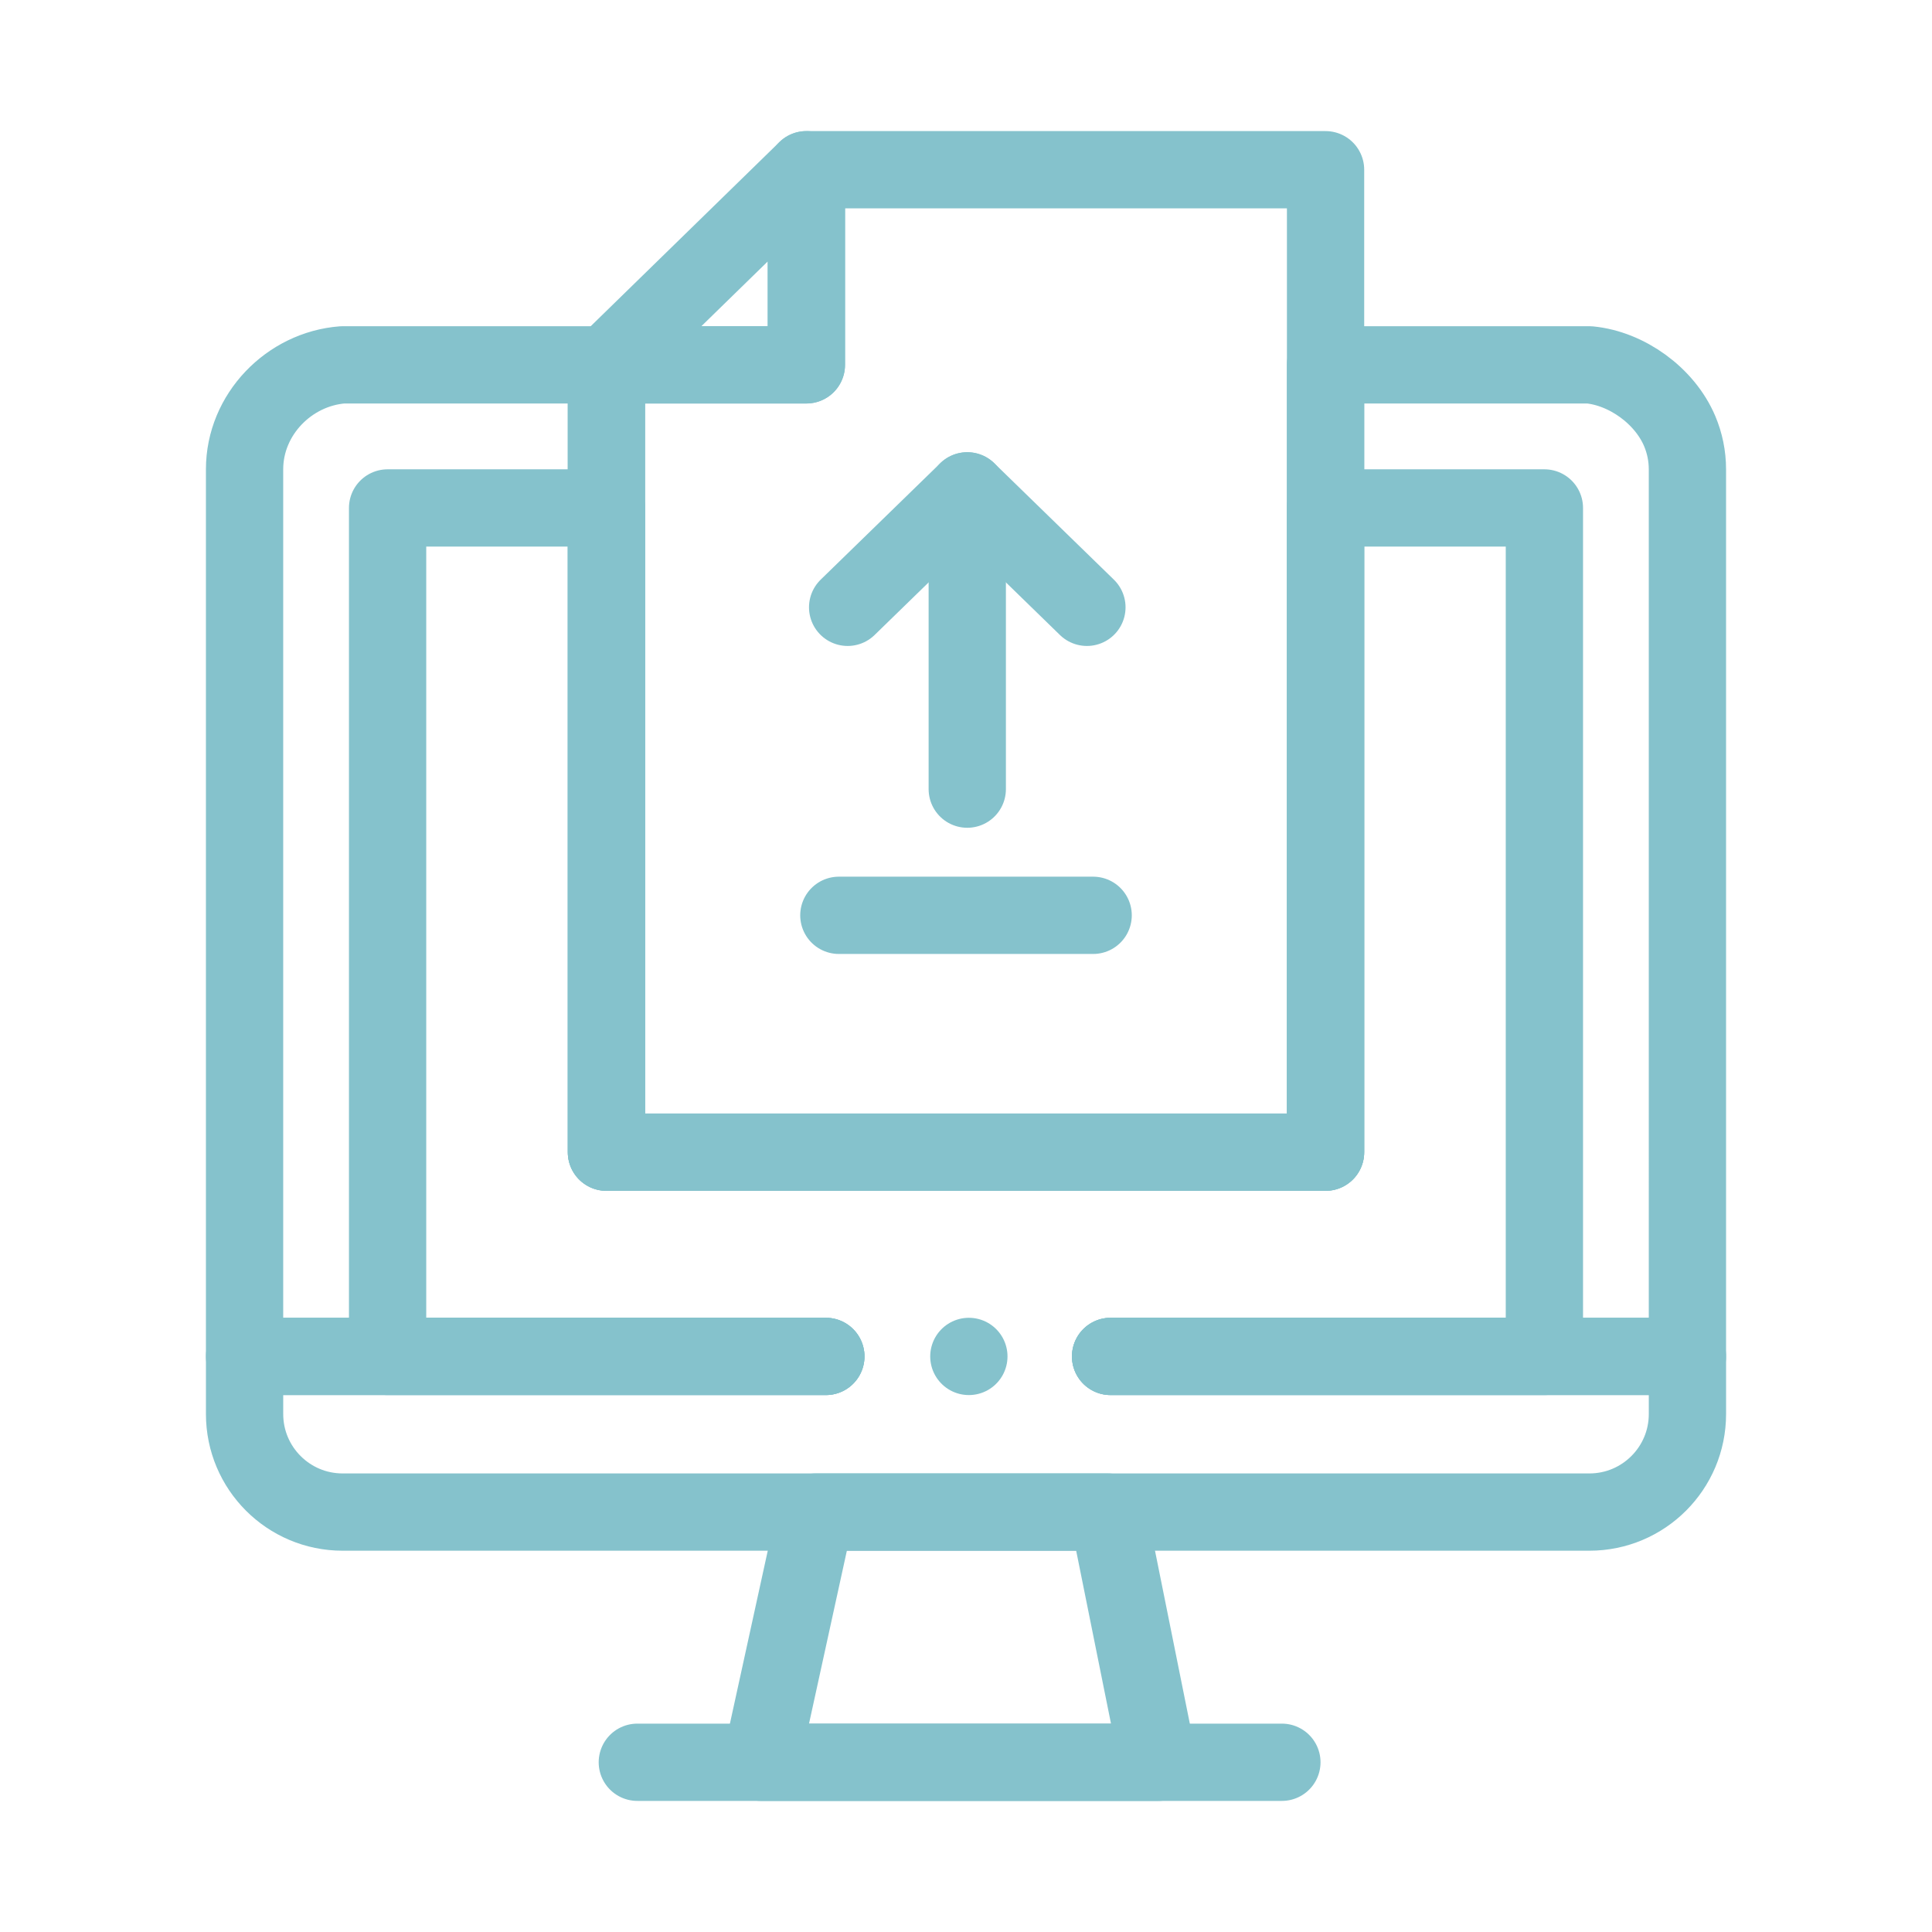 <?xml version="1.0" encoding="UTF-8"?><svg id="Layer_5" xmlns="http://www.w3.org/2000/svg" width="150" height="150" viewBox="0 0 150 150"><defs><style>.cls-1{fill:none;stroke:#85c2cc;stroke-linecap:round;stroke-linejoin:round;stroke-width:6px;}</style></defs><g id="g960"><g id="g962"><g id="g964"><g id="g970"><path id="path972" class="cls-1" d="m59.085,136.822h30.837l-3.912-19.425h-22.674l-4.251,19.425Z"/></g><g id="g974"><path id="path976" class="cls-1" d="m64.117,105.312H18.989v4.473c0,4.204,3.408,7.612,7.612,7.612h96.799c4.204,0,7.612-3.408,7.612-7.612v-4.473h-44.786"/></g><g id="g978"><path id="path980" class="cls-1" d="m86.226,105.313h44.785V36.439c0-1.05-.214-2.051-.598-2.963-1.171-2.767-4.124-4.87-7.014-5.149h-20.484v61.128h-55.831V28.327h-20.484c-4.149.319-7.612,3.843-7.612,8.112v68.874h45.13"/></g><g id="g982"><path id="path984" class="cls-1" d="m49.482,136.822h50.043"/></g><g id="g986"><path id="path988" class="cls-1" d="m86.226,105.313h33.68V39.437h-16.991v50.018h-55.831v-50.018h-16.991v65.876h34.024"/></g><g id="g990"><path id="path992" class="cls-1" d="m47.084,28.327l15.524-15.149v15.149h-15.524Z"/></g><g id="g994"><path id="path996" class="cls-1" d="m62.607,13.178v15.149h-15.524v61.129h55.833V13.178h-40.309Z"/></g><g id="g998"><path id="path1000" class="cls-1" d="m65.129,71.065h19.742"/></g><g id="g1002"><path id="path1004" class="cls-1" d="m75.098,61.268v-23.158"/></g><g id="g1006"><path id="path1008" class="cls-1" d="m84.387,47.152l-9.288-9.042-9.288,9.042"/></g><g id="g1010"><path id="path1012" class="cls-1" d="m75.222,105.313h0"/></g></g></g></g></svg>